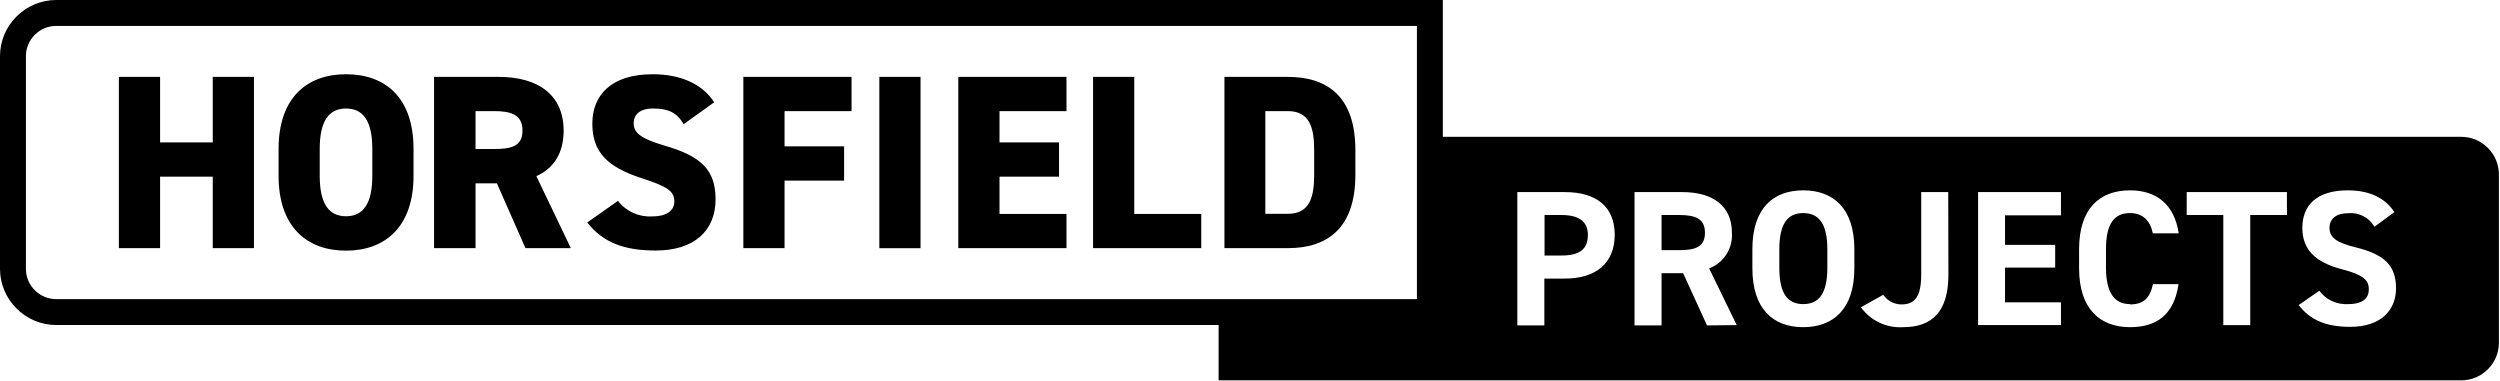 <?xml version="1.0" encoding="UTF-8" standalone="no"?>
<!DOCTYPE svg PUBLIC "-//W3C//DTD SVG 1.1//EN" "http://www.w3.org/Graphics/SVG/1.1/DTD/svg11.dtd">
<svg width="100%" height="100%" viewBox="0 0 1608 245" version="1.1" xmlns="http://www.w3.org/2000/svg" xmlns:xlink="http://www.w3.org/1999/xlink" xml:space="preserve" xmlns:serif="http://www.serif.com/" style="fill-rule:evenodd;clip-rule:evenodd;stroke-linejoin:round;stroke-miterlimit:2;">
    <g transform="matrix(4.167,0,0,4.167,0,0)">
        <path d="M379.92,21.12C383.102,21.12 385.72,23.738 385.72,26.92L385.72,52.92C385.715,56.098 383.098,58.71 379.92,58.71L188.1,58.71L188.1,50.17L8.66,50.17C3.911,50.165 0.005,46.259 0,41.51L0,8.66C-0,3.909 3.909,0 8.66,0L222.71,0L222.71,21.12L379.92,21.12ZM263.49,50.23L268.07,50.18L263.82,41.43C266.069,40.574 267.501,38.33 267.33,35.93C267.33,31.76 264.38,29.65 259.65,29.65L252.3,29.65L252.3,50.23L256.47,50.23L256.47,42.17L259.8,42.17L263.49,50.23ZM259.27,33.19C261.74,33.19 263.17,33.79 263.17,35.93C263.17,38.07 261.74,38.61 259.27,38.61L256.47,38.61L256.47,33.19L259.27,33.19ZM328.78,46.99L328.78,46.94C326.37,46.94 325.09,45.18 325.07,41.37L325.07,38.46C325.07,34.53 326.35,32.89 328.76,32.89C330.78,32.89 331.91,34.08 332.3,36.02L336.3,36.02C335.62,31.53 332.85,29.38 328.78,29.38C324.16,29.38 320.92,32.12 320.92,38.46L320.92,41.42C320.92,47.7 324.16,50.5 328.78,50.5C333,50.5 335.59,48.48 336.27,43.86L332.32,43.86C331.87,45.99 330.86,46.99 328.78,46.99ZM353,33.19L353,29.65L337.53,29.65L337.53,33.19L343.18,33.19L343.18,50.19L347.34,50.19L347.34,33.19L353,33.19ZM362.73,50.45L362.76,50.45C367.58,50.45 369.84,47.83 369.84,44.49C369.84,40.86 367.91,39.25 363.62,38.18C360.88,37.5 359.57,36.78 359.57,35.18C359.57,33.78 360.59,32.91 362.46,32.91C364.101,32.75 365.69,33.57 366.51,35L369.58,32.74C368.12,30.48 365.65,29.38 362.38,29.38C357.52,29.38 355.38,31.77 355.38,35.16C355.38,38.55 357.4,40.48 361.45,41.55C364.78,42.41 365.64,43.22 365.64,44.65C365.64,45.94 364.84,46.94 362.46,46.94C360.722,47.056 359.039,46.279 358,44.88L354.81,47.09C356.63,49.45 359.13,50.45 362.73,50.45ZM300.75,42.35L300.72,29.65L296.55,29.65L296.55,42.35C296.55,45.92 295.49,46.99 293.49,46.99C292.369,46.984 291.321,46.426 290.69,45.5L287.24,47.43C288.737,49.501 291.2,50.662 293.75,50.5C298.1,50.5 300.75,48.27 300.75,42.35ZM318.12,33.24L318.12,29.65L305.33,29.65L305.33,50.18L318.12,50.18L318.12,46.67L309.49,46.67L309.49,41.31L317.23,41.31L317.23,37.8L309.49,37.8L309.49,33.24L318.12,33.24ZM286.23,41.42L286.23,38.46C286.23,32.12 282.95,29.38 278.34,29.38C273.73,29.38 270.49,32.12 270.49,38.46L270.49,41.42C270.49,47.7 273.7,50.5 278.34,50.5C282.98,50.5 286.23,47.7 286.23,41.42ZM278.34,32.89C280.75,32.89 282.06,34.53 282.06,38.46L282.06,41.37C282.06,45.3 280.75,46.94 278.34,46.94C275.93,46.94 274.65,45.3 274.65,41.37L274.65,38.46C274.65,34.53 275.93,32.89 278.34,32.89ZM241.56,43C246.32,43 249.24,40.64 249.24,36.23C249.24,31.82 246.29,29.65 241.56,29.65L234.21,29.65L234.21,50.23L238.38,50.23L238.38,43L241.56,43ZM241,33.19C243.85,33.19 245.07,34.26 245.1,36.23C245.1,38.44 243.88,39.44 241,39.44L238.41,39.44L238.41,33.19L241,33.19ZM218.71,46.17L218.71,4L8.66,4C6.104,4 4,6.104 4,8.66L4,41.51C4,44.066 6.104,46.17 8.66,46.17L218.71,46.17ZM24.71,27.27L24.71,38.3L18.35,38.3L18.35,11.87L24.71,11.87L24.71,21.98L32.84,21.98L32.84,11.87L39.2,11.87L39.2,38.3L32.84,38.3L32.84,27.27L24.71,27.27ZM185.42,33.02L185.42,38.3L168.72,38.3L168.72,11.87L175.08,11.87L175.08,33.02L185.42,33.02ZM73.4,28.3L73.4,38.3L67,38.3L67,11.87L77,11.87C83.09,11.87 87,14.66 87,20.18C87,23.63 85.47,26 82.79,27.19L88.11,38.3L81.11,38.3L76.7,28.3L73.4,28.3ZM73.4,17.15L73.4,23L76.24,23C78.81,23 80.65,22.65 80.65,20.15C80.65,17.65 78.81,17.15 76.24,17.15L73.4,17.15ZM142.09,11.87L142.09,38.31L135.73,38.31L135.73,11.87L142.09,11.87ZM209.21,27C209.21,35.28 204.81,38.3 198.84,38.3L189,38.3L189,11.87L198.79,11.87C204.81,11.87 209.21,14.82 209.21,23.17L209.21,27ZM195.31,17.15L195.31,33L198.79,33C202.09,33 202.85,30.56 202.85,27L202.85,23.15C202.85,19.61 202.09,17.15 198.79,17.15L195.31,17.15ZM121.1,27.88L121.1,38.3L114.74,38.3L114.74,11.87L131.44,11.87L131.44,17.15L121.1,17.15L121.1,22.59L130.29,22.59L130.29,27.88L121.1,27.88ZM164.62,33.02L164.62,38.3L147.92,38.3L147.92,11.87L164.62,11.87L164.62,17.15L154.28,17.15L154.28,21.98L163.47,21.98L163.47,27.27L154.28,27.27L154.28,33.02L164.62,33.02ZM100.68,33.4C103.13,33.4 104.09,32.36 104.09,31.08C104.09,29.52 103,28.78 99.09,27.52C93.73,25.79 91.43,23.46 91.43,19.09C91.43,14.72 94.3,11.46 100.74,11.46C104.95,11.46 108.36,12.88 110.24,15.79L105.53,19.16C104.49,17.4 103.19,16.75 100.81,16.75C98.73,16.75 97.81,17.71 97.81,19.05C97.81,20.62 99.19,21.46 102.52,22.46C108.27,24.11 110.45,26.25 110.45,30.77C110.45,35.56 107.22,38.67 101.22,38.67C96.39,38.67 93.13,37.48 90.64,34.34L95.39,31C96.638,32.635 98.628,33.537 100.68,33.4ZM53.41,38.69C47.39,38.69 43,35.05 43,27.13L43,23C43,15.05 47.4,11.46 53.41,11.46C59.42,11.46 63.83,15 63.83,23L63.83,27.15C63.83,35.05 59.41,38.69 53.41,38.69ZM49.35,23L49.35,27.13C49.35,31.46 50.77,33.38 53.41,33.38C56.05,33.38 57.47,31.46 57.47,27.13L57.47,23C57.47,18.67 56.06,16.75 53.41,16.75C50.76,16.75 49.35,18.67 49.35,23Z"/>
    </g>
</svg>
